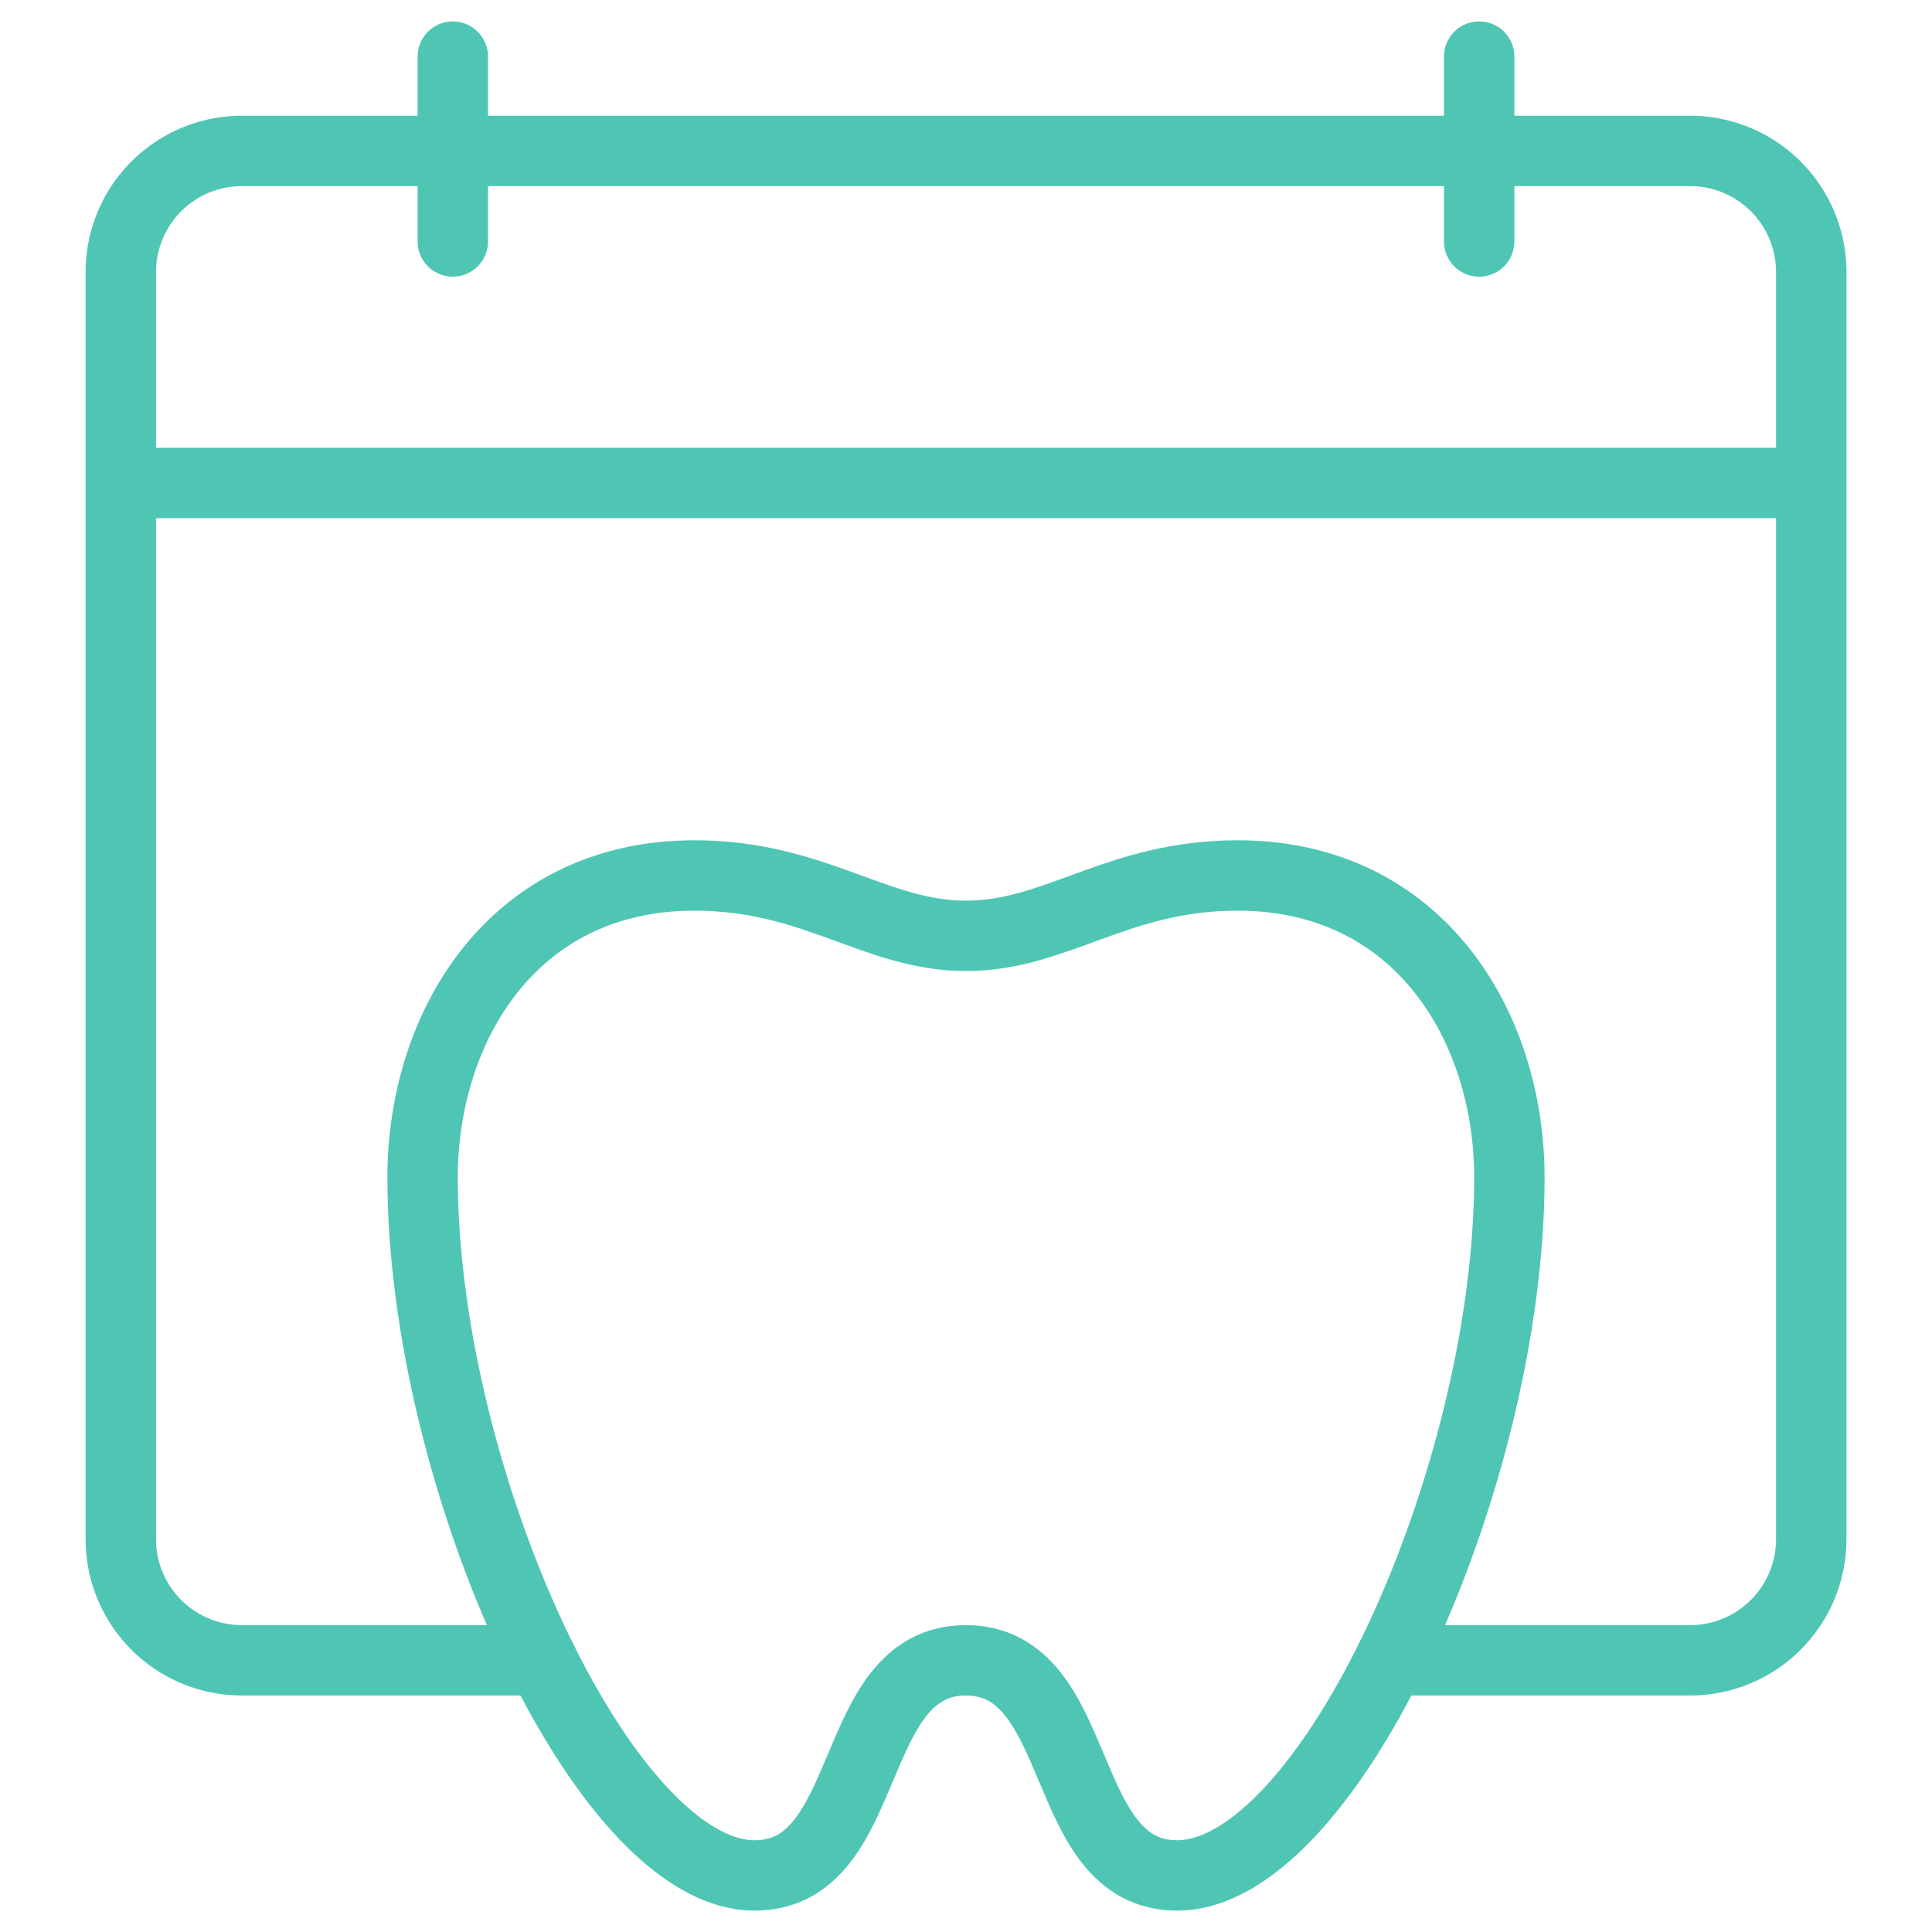 <?xml version="1.0" encoding="UTF-8"?> <svg xmlns="http://www.w3.org/2000/svg" xmlns:xlink="http://www.w3.org/1999/xlink" width="82.331" height="82.331" viewBox="0 0 82.331 82.331"><defs><clipPath id="clip-path"><path id="path861" d="M0-682.665H82.331v82.331H0Z" transform="translate(0 682.665)"></path></clipPath></defs><g id="g855" transform="translate(0 682.665)"><g id="g857" transform="translate(0 -682.665)"><g id="g859" clip-path="url(#clip-path)"><g id="g865" transform="translate(19.296 2.412)"><path id="path867" d="M0,0V7.879" fill="none" stroke="#4fc6b4" stroke-linecap="round" stroke-linejoin="round" stroke-miterlimit="10" stroke-width="3"></path></g><g id="g869" transform="translate(63.034 2.412)"><path id="path871" d="M0,0V7.879" transform="translate(0)" fill="none" stroke="#4fc6b4" stroke-linecap="round" stroke-linejoin="round" stroke-miterlimit="10" stroke-width="3"></path></g><g id="g873" transform="translate(5.306 20.583)"><path id="path875" d="M0,0H71.718" fill="none" stroke="#4fc6b4" stroke-linecap="round" stroke-linejoin="round" stroke-miterlimit="10" stroke-width="3"></path></g><g id="g877" transform="translate(18.01 37.306)"><path id="path879" d="M-337.688-93.8c0-6.432-3.859-12.864-11.578-12.864-5.146,0-7.718,2.573-11.578,2.573s-6.432-2.573-11.578-2.573c-7.718,0-11.578,6.432-11.578,12.864,0,12.864,7.718,29.748,14.151,29.748,5.146,0,3.859-9.166,9-9.166s3.859,9.166,9,9.166C-345.407-64.054-337.688-80.938-337.688-93.8Z" transform="translate(383.999 106.666)" fill="none" stroke="#4fc6b4" stroke-linecap="round" stroke-linejoin="round" stroke-miterlimit="10" stroke-width="3"></path></g><g id="g881" transform="translate(5.146 6.432)"><path id="path883" d="M-394.365-469.011h12.81a5.161,5.161,0,0,0,5.146-5.146v-54.029a5.161,5.161,0,0,0-5.146-5.146H-443.3a5.161,5.161,0,0,0-5.146,5.146v54.029a5.161,5.161,0,0,0,5.146,5.146h12.81" transform="translate(448.448 533.332)" fill="none" stroke="#4fc6b4" stroke-linecap="round" stroke-linejoin="round" stroke-miterlimit="10" stroke-width="3"></path></g></g></g></g></svg> 